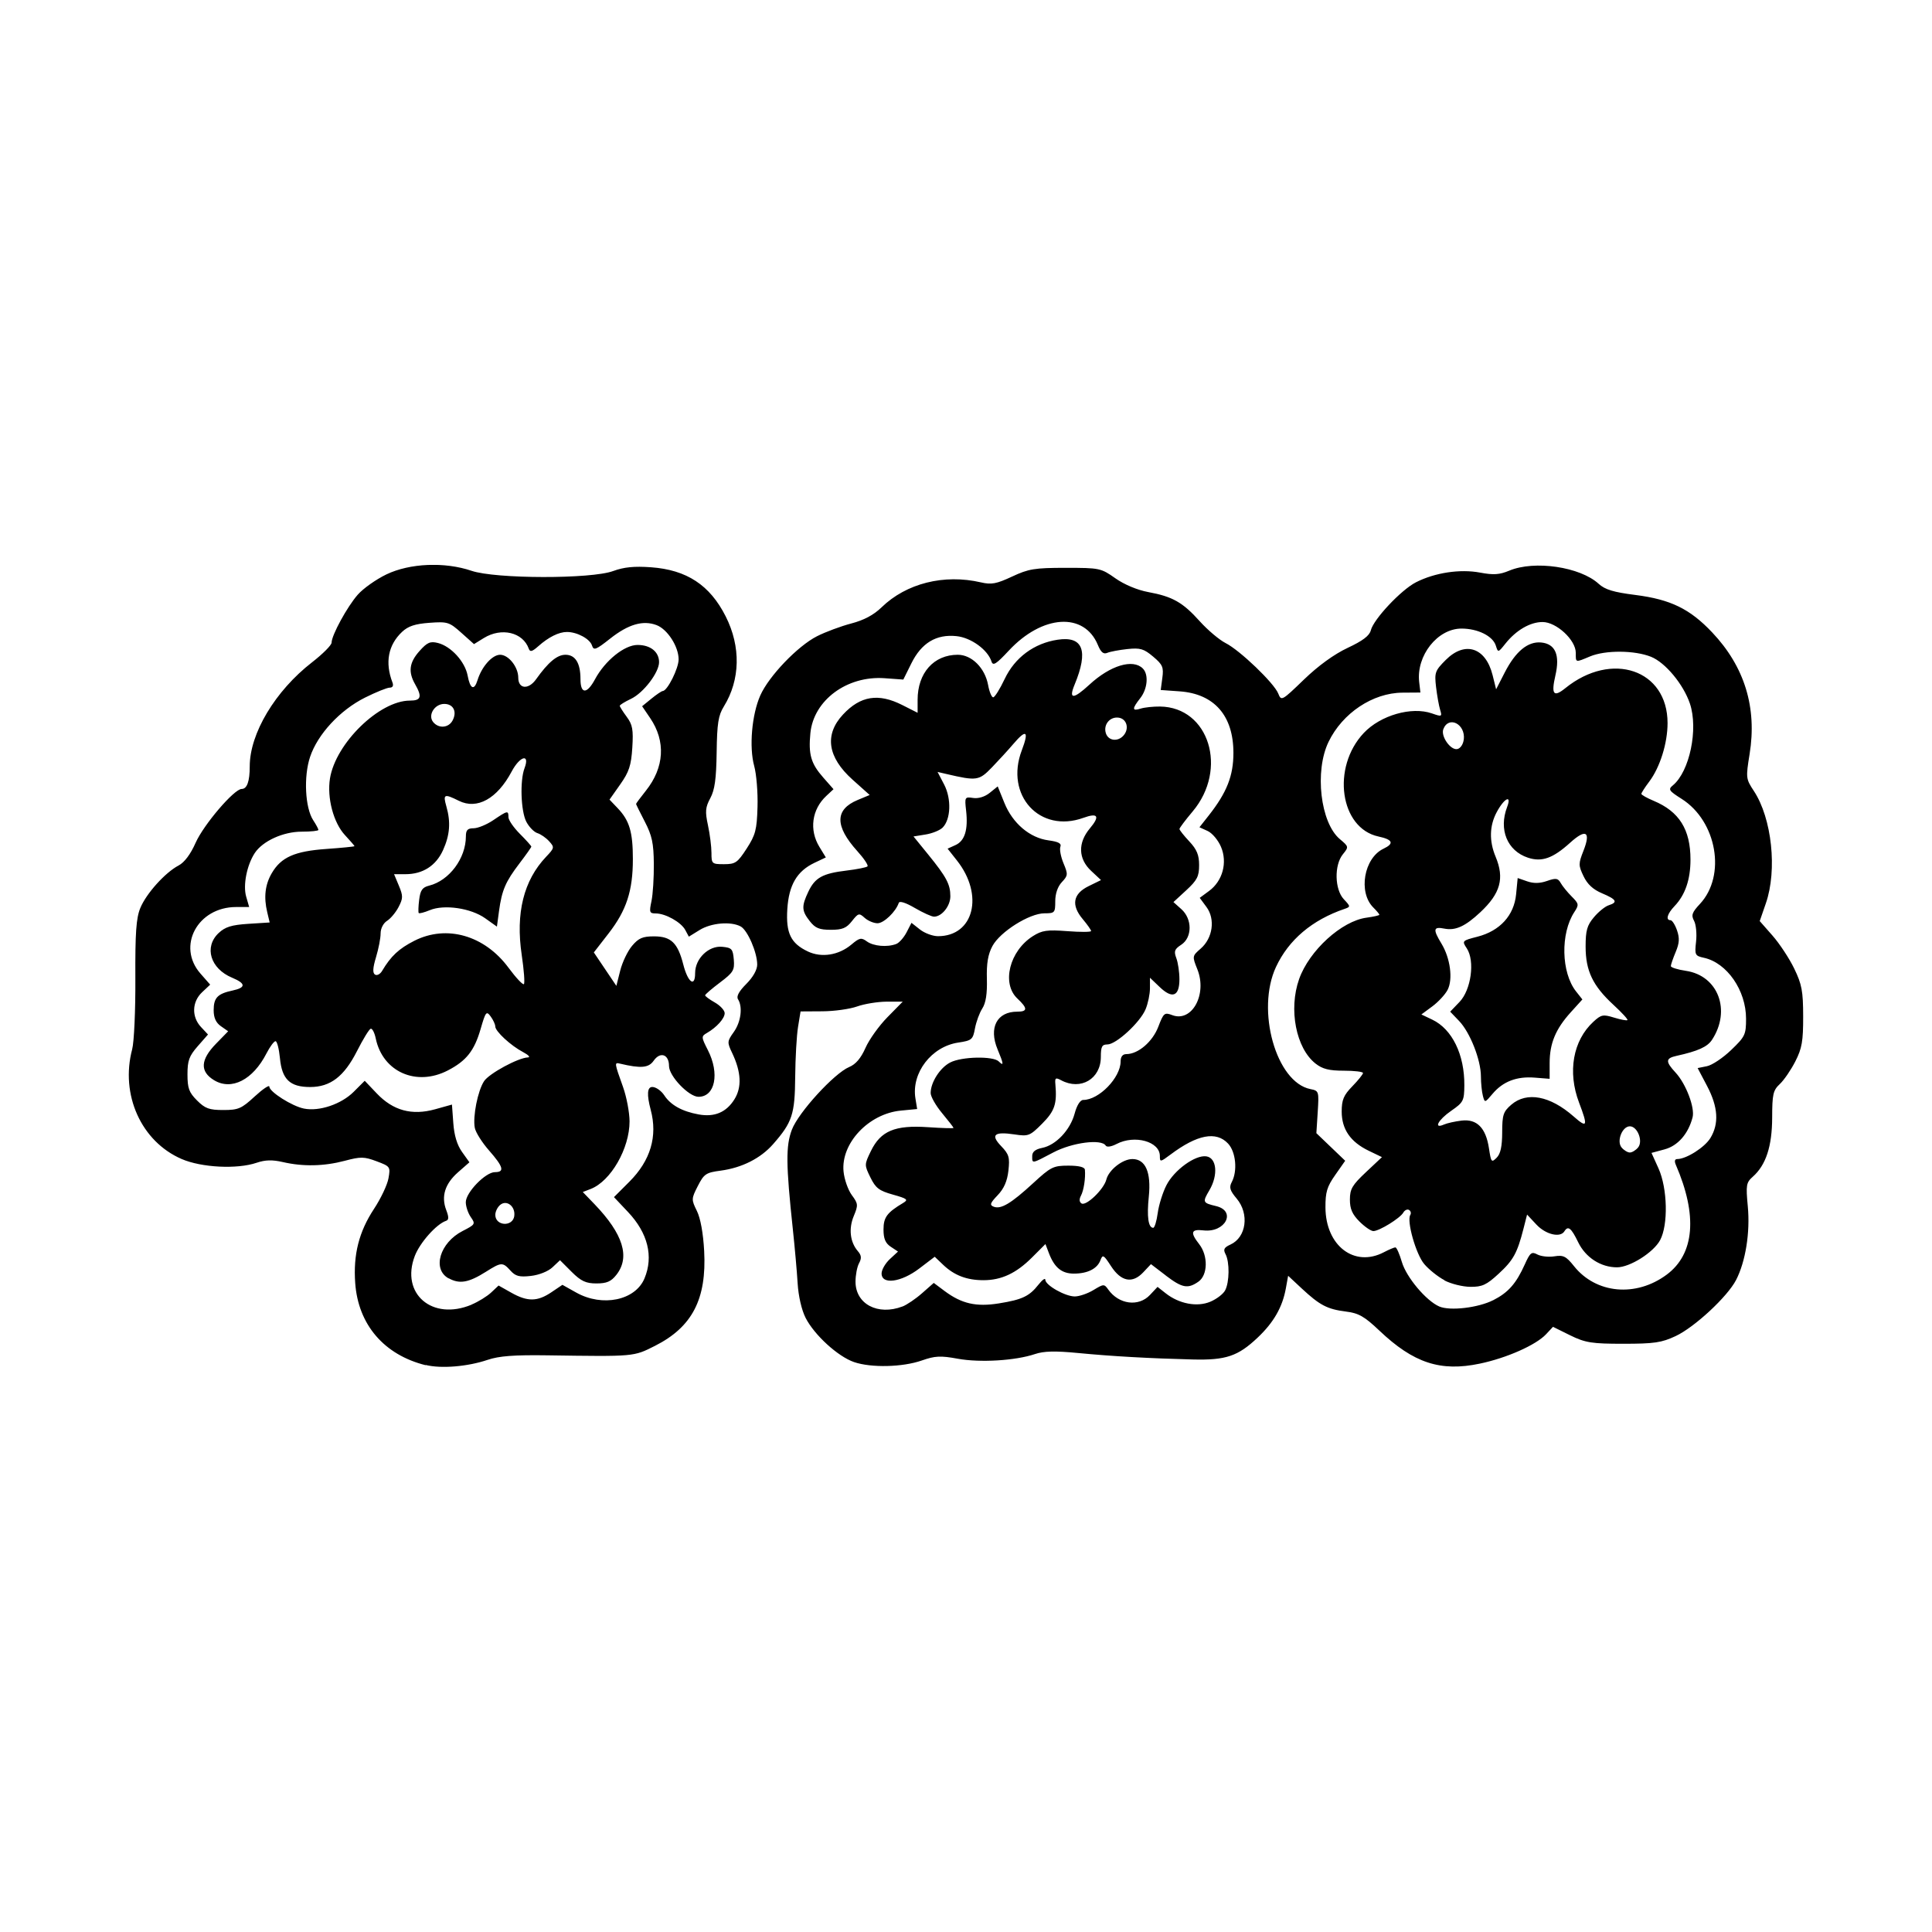 <svg width="1500" height="1500" viewBox="0 0 1500 1500" xmlns="http://www.w3.org/2000/svg">
  <!-- Original SVG transformiert und zentriert -->
  <svg x="100.0" y="438.601" width="1300" height="622.799" viewBox="0 0 383.53 183.74">
    /2000/svg" viewBox="0 0 383.53 183.74">
  <path id="path694" d="M67.99,183.31c-9.53-2.38-15.45-9.29-16.13-18.82-.47-6.54.86-11.76,4.32-17.01,1.55-2.35,3.04-5.49,3.3-6.98.47-2.64.4-2.73-2.72-3.9-2.85-1.07-3.65-1.08-7.3-.11-4.76,1.26-9.55,1.36-14.18.29-2.39-.55-4.03-.51-6,.16-4.47,1.52-12.63,1.11-17.18-.86-9.26-4.01-14.08-14.72-11.33-25.13.44-1.65.77-8.95.73-16.22-.05-10.47.19-13.83,1.13-16.13,1.36-3.32,5.69-8.13,8.77-9.75,1.34-.7,2.74-2.57,3.9-5.19,1.84-4.16,8.83-12.34,10.55-12.34,1.23,0,1.85-1.73,1.85-5.17,0-7.55,5.83-17.29,14.28-23.85,2.46-1.91,4.47-3.93,4.47-4.5,0-1.68,3.57-8.23,6-10.99,1.24-1.41,4.19-3.5,6.56-4.64,5.36-2.57,13.35-2.91,19.5-.82,5.5,1.87,27.4,1.91,32.44.05,2.46-.9,4.81-1.14,8.67-.86,8.18.59,13.48,4.08,17.1,11.25,3.51,6.94,3.35,14.52-.42,20.63-1.27,2.06-1.56,3.86-1.65,10.5-.09,6.1-.43,8.6-1.45,10.5-1.14,2.12-1.22,3.06-.54,6.22.44,2.05.8,4.89.8,6.32,0,2.5.1,2.59,2.87,2.59,2.61,0,3.09-.33,5.19-3.57,2.03-3.14,2.34-4.3,2.49-9.56.1-3.29-.25-7.51-.76-9.36-1.19-4.32-.55-11.76,1.39-16.15,1.96-4.43,8.56-11.32,12.99-13.57,1.95-.99,5.48-2.3,7.84-2.92,2.91-.76,5.15-1.95,6.95-3.7,5.68-5.51,14.31-7.68,22.77-5.72,2.41.56,3.55.34,7.13-1.33,3.78-1.77,5.16-2,12.26-2,7.78,0,8.09.06,11.39,2.39,2.04,1.44,5.05,2.7,7.54,3.16,5.58,1.03,7.89,2.34,11.8,6.69,1.82,2.02,4.48,4.26,5.91,4.99,3.27,1.64,11.13,9.18,12.07,11.57.69,1.75.82,1.68,5.87-3.2,3.32-3.2,6.91-5.8,10.03-7.27,3.46-1.62,4.99-2.78,5.3-4.02.64-2.56,6.95-9.27,10.34-11,4.33-2.21,10.11-3.08,14.68-2.22,3.08.58,4.45.49,6.7-.45,5.77-2.41,16.23-.87,20.47,3.02,1.45,1.33,3.4,1.92,8.39,2.55,8.09,1.03,12.5,3.18,17.61,8.58,7.42,7.84,10.3,17.2,8.57,27.88-.88,5.45-.85,5.67.99,8.46,4.11,6.25,5.38,18.07,2.74,25.7l-1.41,4.08,2.92,3.32c1.61,1.83,3.85,5.22,4.97,7.54,1.76,3.63,2.05,5.17,2.06,10.97.01,5.67-.27,7.32-1.79,10.3-.99,1.95-2.59,4.29-3.55,5.19-1.55,1.45-1.75,2.34-1.76,7.7-.02,6.56-1.42,10.86-4.43,13.53-1.52,1.35-1.61,1.91-1.15,6.82.56,5.94-.51,12.62-2.68,16.83-1.97,3.83-9.51,10.83-13.85,12.86-3.22,1.51-4.91,1.76-12,1.76s-8.67-.21-12.17-1.94l-3.92-1.94-1.6,1.71c-2.31,2.46-9,5.43-15.16,6.72-9.02,1.9-15.18-.13-23.02-7.57-3.44-3.26-4.72-3.99-7.67-4.36-4.25-.54-5.96-1.43-10.09-5.27l-3.13-2.92-.53,2.92c-.78,4.27-2.78,7.77-6.45,11.24-4.51,4.27-7.28,5.2-14.87,5.01-9.91-.25-18.48-.73-26.25-1.48-5.28-.51-7.84-.45-9.89.24-4.48,1.51-12.57,2-17.67,1.07-3.97-.73-5.22-.66-8.25.4-4.39,1.54-11.58,1.71-15.51.37-3.7-1.27-9.09-6.19-11.1-10.12-.92-1.8-1.65-4.98-1.83-7.91-.16-2.7-.66-8.28-1.1-12.4-1.59-14.87-1.63-19.09-.22-22.8,1.5-3.96,9.72-12.94,13.13-14.36,1.5-.62,2.68-2.01,3.73-4.38.84-1.91,3.1-5.07,5.03-7.03l3.5-3.56h-3.72c-2.05.02-5.07.51-6.72,1.1-1.65.59-5.24,1.1-7.98,1.11l-4.98.03-.58,3.56c-.32,1.96-.61,7.11-.65,11.44-.07,8.57-.67,10.4-5.06,15.4-2.86,3.26-7.15,5.42-12.03,6.07-3.34.44-3.8.75-5.21,3.51-1.5,2.93-1.5,3.11-.22,5.71.83,1.68,1.45,5.12,1.67,9.17.59,11.03-2.73,17.43-11.27,21.74-4.94,2.49-4.59,2.46-24.64,2.17-7.65-.11-11.08.15-13.7,1.04-4.57,1.55-10.64,2.05-14.17,1.17h0ZM78.52,169.42c1.53-.64,3.54-1.88,4.48-2.76l1.7-1.6,2.91,1.64c3.71,2.09,5.97,2.06,9.16-.08l2.55-1.72,3.18,1.78c5.99,3.35,13.52,1.79,15.62-3.25,2.11-5.04.77-10.41-3.78-15.22l-3.21-3.4,3.53-3.53c4.85-4.85,6.5-10.41,4.89-16.45q-1.4-5.25.36-5.25c.82,0,2.05.86,2.74,1.91,1.47,2.24,4.08,3.69,7.88,4.38,3.63.66,6.33-.48,8.19-3.46,1.73-2.77,1.56-6.26-.52-10.62-1.17-2.45-1.15-2.66.38-4.81,1.64-2.3,2.08-5.74.96-7.5-.41-.65.22-1.82,1.89-3.49,1.55-1.55,2.51-3.25,2.51-4.44,0-2.8-2.21-7.89-3.79-8.74-2.26-1.21-6.75-.82-9.39.81l-2.48,1.53-.82-1.53c-.96-1.79-4.53-3.79-6.77-3.79-1.42,0-1.51-.27-.97-2.81.33-1.55.57-5.4.54-8.57-.04-4.72-.42-6.46-2.06-9.63-1.1-2.13-2.01-3.96-2.01-4.07s1.01-1.48,2.25-3.03c4.24-5.33,4.59-11.33.98-16.64l-1.84-2.71,2.12-1.73c1.16-.95,2.34-1.75,2.62-1.76,1.06-.06,3.62-5.18,3.62-7.24,0-2.94-2.55-6.9-5.05-7.85-3.1-1.18-6.47-.2-10.62,3.08-3.3,2.61-3.79,2.79-4.17,1.59-.48-1.52-3.41-3.1-5.74-3.1-1.86,0-4.21,1.17-6.58,3.28-1.39,1.23-1.87,1.36-2.16.56-1.34-3.78-6.26-4.94-10.3-2.45l-2.25,1.39-2.91-2.6c-2.75-2.46-3.15-2.58-7.3-2.28-3.28.24-4.87.76-6.26,2.07-3.19,3-3.96,7.02-2.21,11.59.29.75.06,1.19-.63,1.19-.6,0-3.15,1.03-5.67,2.29-5.72,2.86-10.84,8.39-12.57,13.58-1.5,4.5-1.14,11.66.72,14.5.66,1,1.19,2,1.19,2.22s-1.73.4-3.84.4c-4.23,0-8.93,2.15-10.74,4.9-1.81,2.77-2.72,7.35-1.97,9.96l.69,2.4h-2.98c-8.84,0-13.66,8.99-8.18,15.24l2.23,2.54-1.85,1.74c-2.33,2.19-2.44,5.64-.25,7.97l1.6,1.71-2.35,2.68c-1.97,2.25-2.35,3.29-2.35,6.46s.35,4.13,2.19,5.97c1.85,1.85,2.79,2.19,6.02,2.19,3.44,0,4.16-.31,7.18-3.1,1.85-1.7,3.36-2.72,3.36-2.26,0,1.18,5.21,4.49,7.94,5.03,3.5.7,8.54-1,11.38-3.84l2.53-2.53,2.76,2.9c3.75,3.94,8.05,5.1,13.35,3.63l3.87-1.08.31,4.24c.2,2.82.87,5.03,2,6.61l1.69,2.37-2.61,2.29c-2.99,2.63-3.9,5.51-2.7,8.65.62,1.62.61,2.25-.04,2.47-2.2.73-6,5-7.16,8.05-3.31,8.66,4,14.92,13.01,11.15h0ZM73.25,163.42c-3.82-2.1-2.01-8.19,3.23-10.86,2.88-1.47,2.96-1.6,1.86-3.17-.63-.9-1.15-2.44-1.15-3.42,0-2.22,4.52-6.88,6.67-6.88,2.28,0,1.95-1.21-1.34-4.96-1.6-1.82-3.08-4.16-3.27-5.2-.49-2.57.68-8.47,2.12-10.67,1.15-1.76,7.83-5.38,10.06-5.45.62-.02.11-.57-1.12-1.22-2.82-1.48-6.37-4.76-6.37-5.88,0-.46-.47-1.49-1.05-2.28-.98-1.33-1.15-1.12-2.31,2.89-1.44,4.97-3.27,7.28-7.5,9.47-7.21,3.74-14.91.34-16.51-7.3-.28-1.36-.81-2.37-1.17-2.25s-1.76,2.42-3.12,5.1c-2.96,5.84-6.1,8.25-10.75,8.25s-6.45-1.78-6.91-6.61c-.21-2.14-.66-3.89-1.01-3.89s-1.29,1.27-2.08,2.81c-3.1,6.05-8.01,8.56-12.01,6.12-3.27-1.99-3.12-4.68.46-8.35l2.78-2.85-1.66-1.16c-1.14-.8-1.66-1.93-1.66-3.65,0-2.86.89-3.79,4.31-4.52,3.12-.67,3.09-1.61-.09-2.94-4.99-2.08-6.48-7.04-3.07-10.24,1.5-1.4,2.94-1.85,6.79-2.1l4.89-.31-.56-2.35c-.83-3.45-.49-6.33,1.05-8.96,2.13-3.64,5.23-5.02,12.5-5.53,3.54-.25,6.44-.54,6.44-.64s-.98-1.23-2.17-2.51c-2.65-2.83-4.16-8.56-3.45-13,1.3-8.06,11.33-17.83,18.3-17.83,2.57,0,2.85-.86,1.2-3.75-1.62-2.84-1.34-4.98,1-7.6,1.77-1.99,2.47-2.29,4.22-1.85,3,.75,6.21,4.27,6.81,7.46.58,3.11,1.5,3.53,2.27,1.05.96-3.11,3.37-5.81,5.17-5.81,1.94,0,4.16,2.8,4.16,5.25,0,2.6,2.34,2.81,4.08.36,2.79-3.92,4.82-5.61,6.73-5.61,2.26,0,3.44,1.9,3.44,5.58,0,3.47,1.48,3.48,3.34.01,2.3-4.27,6.73-7.84,9.73-7.84s4.93,1.61,4.93,3.95-3.55,7.03-6.44,8.4c-1.41.67-2.56,1.38-2.56,1.59s.72,1.34,1.59,2.52c1.34,1.81,1.54,2.93,1.28,7.08-.26,4.07-.74,5.54-2.77,8.41l-2.45,3.48,1.88,1.97c2.69,2.82,3.47,5.45,3.47,11.65,0,7.26-1.46,11.74-5.55,17.01l-3.39,4.37,2.58,3.83,2.58,3.83.88-3.49c.48-1.92,1.7-4.47,2.71-5.67,1.5-1.78,2.42-2.18,5.03-2.18,3.9,0,5.44,1.48,6.71,6.45,1.05,4.12,2.71,5.33,2.71,1.97s3.13-6.33,6.2-6.03c2.2.21,2.45.49,2.66,2.93.2,2.43-.11,2.95-3.16,5.25-1.86,1.4-3.4,2.72-3.41,2.93-.01.21.99.95,2.23,1.65,1.23.7,2.25,1.8,2.25,2.44,0,1.22-1.83,3.25-4.1,4.56-1.28.74-1.27.93.25,3.91,2.74,5.36,1.66,10.69-2.15,10.69-2.21,0-6.75-4.74-6.75-7.05,0-2.68-2.01-3.38-3.52-1.21-1.15,1.65-2.93,1.8-7.73.66-1.29-.31-1.27-.2.72,5.36.81,2.27,1.48,5.81,1.49,7.87.01,6.19-4.3,13.7-8.9,15.48l-1.81.7,2.68,2.78c6.57,6.84,8.21,12.12,5.02,16.18-1.22,1.55-2.21,1.98-4.58,1.98s-3.51-.49-5.68-2.66l-2.66-2.66-1.72,1.62c-1,.94-3.08,1.77-4.96,1.98-2.62.3-3.51.07-4.66-1.21-1.8-1.99-2.09-1.97-5.65.27-3.93,2.48-6.02,2.85-8.48,1.49h0ZM88.29,149.14c.31-2.19-1.72-3.8-3.22-2.55-.62.51-1.12,1.54-1.12,2.28,0,2.57,3.98,2.82,4.35.27h0ZM90,89.33c-1.42-9.56.44-17.06,5.59-22.48,1.91-2.01,1.94-2.17.7-3.54-.71-.79-1.93-1.64-2.71-1.88-.78-.25-1.91-1.42-2.53-2.61-1.25-2.42-1.49-9.41-.41-12.25,1.3-3.43-1.04-2.83-2.94.75-3.31,6.24-7.92,8.79-12.1,6.71-3.35-1.67-3.66-1.53-2.87,1.24,1.05,3.65.82,6.59-.76,10.08-1.62,3.56-4.63,5.49-8.59,5.49h-2.62l1.1,2.63c.98,2.34.97,2.89-.06,4.88-.64,1.24-1.83,2.66-2.64,3.17-.85.53-1.48,1.74-1.48,2.87s-.47,3.52-1.05,5.45c-.75,2.48-.81,3.64-.23,4,.45.28,1.18-.1,1.61-.83,2.03-3.42,3.86-5.12,7.4-6.92,7.39-3.74,16.08-1.25,21.57,6.18,1.7,2.3,3.28,3.98,3.52,3.75.24-.24.01-3.25-.5-6.69h0ZM81.65,80.95c-3.28-2.34-9.4-3.24-12.7-1.87-1.26.52-2.41.82-2.54.66-.13-.16-.09-1.53.1-3.04.27-2.2.73-2.85,2.29-3.24,4.6-1.15,8.41-6.26,8.41-11.28,0-1.45.39-1.86,1.77-1.86.97,0,3.01-.84,4.53-1.87,3.26-2.21,3.45-2.25,3.45-.67,0,.66,1.18,2.38,2.62,3.82,1.44,1.44,2.62,2.76,2.62,2.92s-1.22,1.89-2.71,3.84c-3.21,4.21-4.04,6.15-4.69,10.92l-.48,3.57-2.67-1.9ZM74.16,35.64c1.08-2.02.19-3.8-1.9-3.8-2.24,0-3.83,2.61-2.53,4.17,1.26,1.52,3.52,1.34,4.43-.37h0ZM177.18,169.88c1.01-.38,3.05-1.76,4.52-3.06l2.68-2.36,2.46,1.84c3.92,2.93,7.25,3.69,12.46,2.85,5.35-.86,6.97-1.63,9.07-4.3.86-1.09,1.56-1.59,1.56-1.12,0,1.25,4.55,3.83,6.75,3.83,1.03,0,2.96-.66,4.29-1.47,2.32-1.41,2.45-1.42,3.37-.12,2.43,3.43,6.96,4.02,9.56,1.25l1.74-1.85,1.87,1.47c3.07,2.42,7.19,3.2,10.21,1.93,1.43-.6,2.96-1.76,3.4-2.6,1-1.88,1.05-6.5.09-8.31-.57-1.07-.34-1.52,1.14-2.19,3.63-1.66,4.35-7.03,1.41-10.53-1.55-1.84-1.76-2.56-1.13-3.76,1.37-2.55.95-6.94-.84-8.84-2.72-2.9-7.06-2.07-13.18,2.52-2.33,1.74-2.44,1.76-2.44.33,0-3.32-5.77-4.92-9.92-2.75-1.19.62-2.23.78-2.48.37-.98-1.58-7.66-.72-11.97,1.55-5.05,2.66-4.87,2.63-4.87.84,0-.97.71-1.55,2.3-1.87,3.13-.63,6.41-4.09,7.42-7.86.51-1.91,1.28-3.12,1.97-3.12,3.6,0,8.55-5.1,8.56-8.81,0-1.1.46-1.69,1.32-1.69,2.7,0,6-2.83,7.31-6.26,1.21-3.17,1.42-3.34,3.19-2.67,4.51,1.72,8.06-4.74,5.76-10.49-1.2-3-1.19-3.04.76-4.74,2.78-2.41,3.38-6.76,1.33-9.53l-1.55-2.1,2.17-1.6c3.08-2.28,4.22-6.48,2.71-10.07-.64-1.53-2.01-3.16-3.05-3.64l-1.89-.86,2.13-2.7c4.14-5.26,5.65-9.08,5.65-14.33,0-8.52-4.37-13.53-12.31-14.1l-4.34-.31.37-2.78c.33-2.45.07-3.03-2.11-4.87-2.13-1.8-2.96-2.04-5.89-1.73-1.87.2-3.95.59-4.61.87-.88.37-1.47-.13-2.16-1.81-3.13-7.57-12.72-6.95-20.41,1.31-2.87,3.08-3.61,3.55-3.95,2.49-.86-2.7-4.69-5.48-8.03-5.82-4.64-.48-8.01,1.56-10.33,6.24l-1.84,3.71-4.29-.31c-8.62-.62-16.27,5.05-17,12.6-.47,4.87.13,6.95,2.95,10.15l2.35,2.67-1.65,1.54c-3.32,3.09-3.96,7.79-1.58,11.68l1.47,2.41-2.61,1.24c-4,1.9-5.86,5.07-6.21,10.58-.35,5.51.78,7.86,4.7,9.72,3.13,1.49,7.07.87,9.98-1.58,1.86-1.57,2.27-1.65,3.54-.72,1.51,1.1,4.68,1.38,6.74.58.67-.26,1.72-1.45,2.35-2.65l1.13-2.19,1.94,1.53c1.07.84,2.93,1.53,4.13,1.53,8.22,0,10.59-9.44,4.34-17.34l-2.14-2.71,1.81-.82c2.14-.97,2.92-3.52,2.43-7.9-.35-3.09-.3-3.18,1.62-2.89,1.21.18,2.69-.28,3.8-1.18l1.82-1.47,1.53,3.78c1.89,4.68,5.81,8.01,10.1,8.58,2.29.31,3.02.7,2.72,1.48-.22.58.1,2.28.72,3.77,1.06,2.54,1.03,2.81-.38,4.32-.95,1.01-1.51,2.64-1.51,4.38,0,2.63-.12,2.76-2.47,2.76-3.45,0-10.17,4.23-11.92,7.5-1.02,1.9-1.37,3.98-1.27,7.55.09,3.39-.24,5.49-1.05,6.75-.65,1.01-1.4,3.06-1.68,4.57-.47,2.56-.72,2.77-3.84,3.24-6.13.92-10.74,6.93-9.8,12.77l.4,2.45-3.74.36c-7.38.71-13.76,7.5-13.12,13.96.18,1.8,1.03,4.22,1.89,5.39,1.46,1.98,1.49,2.29.45,4.8-1.21,2.9-.85,5.98.94,8.05.82.95.89,1.61.27,2.76-.45.83-.81,2.73-.81,4.22,0,5.13,5.11,7.83,10.74,5.69h0ZM237.52,162.75l-3.39-2.59-1.76,1.87c-2.49,2.65-5.08,2.15-7.4-1.43-1.66-2.57-1.9-2.71-2.4-1.36-.73,1.97-2.94,3.09-6.1,3.09-2.78,0-4.46-1.38-5.72-4.7l-.79-2.07-3.08,3.08c-3.61,3.61-7,5.2-11.12,5.2-3.79,0-6.67-1.1-9.18-3.48l-1.98-1.89-3.52,2.68c-4.18,3.19-8.65,3.78-8.65,1.15,0-.84.85-2.32,1.88-3.28l1.88-1.74-1.66-1.1c-1.22-.81-1.66-1.84-1.66-3.94,0-2.81.79-3.88,4.52-6.11,1.22-.73.93-.97-2.35-1.89-3.18-.89-3.97-1.49-5.17-3.94-1.4-2.86-1.4-2.93.12-6.06,2.24-4.6,5.5-5.96,13.05-5.45,3.23.22,5.87.3,5.87.17s-1.18-1.65-2.62-3.38-2.62-3.8-2.62-4.61c0-2.44,2.14-5.8,4.48-7,2.62-1.36,9.85-1.51,11.12-.24,1.19,1.19,1.14.6-.27-2.76-2.07-4.96-.16-8.64,4.49-8.64,2.42,0,2.43-.76.05-3-3.68-3.45-1.82-10.91,3.56-14.31,2.09-1.32,3.23-1.48,7.88-1.13,2.99.23,5.44.22,5.44-.03s-.86-1.47-1.91-2.72c-2.71-3.22-2.25-5.81,1.36-7.57l2.82-1.38-2.26-2.11c-2.97-2.77-3.07-6.42-.29-9.73,2.36-2.81,1.86-3.63-1.48-2.42-10.01,3.62-18.03-5.16-14.12-15.45,1.7-4.47,1.05-4.97-1.93-1.47-1.14,1.34-3.34,3.74-4.89,5.35-2.98,3.08-3.47,3.16-10.45,1.53l-2.02-.47,1.51,2.89c1.7,3.27,1.53,7.97-.35,9.86-.62.62-2.38,1.34-3.9,1.58l-2.77.45,3.35,4.12c4.2,5.17,5.09,6.85,5.09,9.58,0,2.23-1.95,4.67-3.74,4.67-.55,0-2.53-.9-4.4-1.99-2.1-1.23-3.51-1.67-3.68-1.16-.67,2.02-3.42,4.66-4.86,4.66-.87,0-2.19-.56-2.94-1.23-1.28-1.16-1.46-1.11-2.93.75-1.26,1.6-2.19,1.98-4.83,1.98s-3.57-.38-4.82-1.98c-1.87-2.38-1.92-3.39-.33-6.75,1.53-3.22,3.25-4.18,8.76-4.84,2.4-.29,4.56-.72,4.79-.96.24-.24-.81-1.81-2.33-3.49-5.18-5.74-5.16-9.53.07-11.71l2.76-1.15-3.91-3.5c-5.75-5.14-6.51-10.32-2.19-14.94,3.99-4.28,8.11-4.93,13.58-2.16l3.5,1.77v-2.97c0-6.16,3.71-10.32,9.2-10.32,3.2,0,6.23,3.03,6.95,6.94.28,1.55.81,2.81,1.16,2.81s1.54-1.89,2.63-4.2c2.33-4.92,6.74-8.19,12.16-9,5.8-.87,7.08,2.52,3.86,10.29-1.42,3.42-.31,3.42,3.4,0,4.78-4.41,9.96-5.97,12.23-3.69,1.37,1.37,1.08,4.67-.6,6.8-1.92,2.44-1.89,3.02.11,2.38.89-.28,2.89-.49,4.44-.47,11.22.15,15.62,14.34,7.46,24.03-1.66,1.97-3.02,3.78-3.02,4.02s1.01,1.52,2.25,2.84c1.73,1.85,2.25,3.11,2.25,5.44,0,2.57-.45,3.45-2.94,5.75l-2.94,2.71,1.81,1.62c2.53,2.25,2.52,6.48-.02,8.15-1.55,1.01-1.72,1.49-1.13,3.07.39,1.03.71,3.2.71,4.84,0,3.93-1.63,4.56-4.54,1.76l-2.21-2.11v2.41c0,1.33-.45,3.5-1.01,4.83-1.26,3-6.73,8.04-8.74,8.04-1.24,0-1.5.5-1.5,2.86,0,5.03-4.61,7.74-9.08,5.35-1.29-.69-1.47-.57-1.33.94.39,4.48-.16,6.11-3.04,9-2.81,2.81-3.13,2.94-6.32,2.46-4.67-.7-5.56.08-3.05,2.69,1.78,1.86,1.99,2.56,1.65,5.6-.27,2.42-1.02,4.13-2.47,5.64-1.73,1.81-1.88,2.25-.89,2.63,1.66.64,3.99-.76,9.03-5.4,4.04-3.72,4.62-4.01,8.06-4.01,2.42,0,3.74.33,3.79.94.17,1.93-.26,4.73-.91,5.95-.43.81-.38,1.45.14,1.77,1.06.66,5.12-3.25,5.68-5.47.56-2.21,3.72-4.7,5.97-4.7,3,0,4.32,3.02,3.76,8.56-.48,4.66-.12,7.19,1.01,7.19.31,0,.78-1.52,1.03-3.38.25-1.86,1.15-4.73,1.99-6.37,1.78-3.48,6.6-6.98,9.13-6.62,2.41.34,2.77,4.28.71,7.77-1.61,2.73-1.55,2.89,1.52,3.62,4.75,1.13,2.14,6.16-2.89,5.57-2.83-.33-3.07.47-.96,3.16,2.07,2.65,1.98,7.08-.17,8.58-2.44,1.71-3.73,1.46-7.51-1.42h0ZM227.91,39c1.29-1.56.66-3.75-1.17-4.01-2.01-.29-3.56,1.6-2.94,3.56.57,1.78,2.8,2.03,4.11.45ZM312.53,168.42c3.45-1.76,5.25-3.8,7.23-8.2,1.22-2.72,1.56-2.98,2.89-2.27.83.44,2.58.63,3.89.42,2.05-.33,2.68-.02,4.49,2.25,5.05,6.33,14.2,7.17,21.23,1.95,6.39-4.74,7.12-13.58,2.09-25.17-.36-.84-.24-1.31.33-1.31,2.08,0,6.28-2.67,7.59-4.81,2.01-3.3,1.77-7.11-.75-11.91l-2.17-4.12,2.13-.43c1.17-.23,3.67-1.9,5.54-3.7,3.2-3.07,3.42-3.52,3.42-7.18,0-6.48-4.36-12.79-9.64-13.95-2.06-.45-2.15-.64-1.81-3.7.2-1.77,0-3.92-.46-4.77-.69-1.29-.47-1.92,1.34-3.86,6.06-6.49,3.9-18.94-4.18-24.07-2.94-1.86-3.14-2.17-2.01-3.1,3.84-3.18,5.86-12.9,3.9-18.73-1.49-4.42-5.64-9.41-8.91-10.72-3.78-1.51-10.45-1.55-13.97-.08-3.42,1.43-3.26,1.47-3.26-.83,0-2.94-4.44-7.05-7.61-7.05-2.85,0-6.07,1.88-8.52,4.96-1.66,2.08-1.67,2.08-2.19.43-.7-2.19-4.13-3.89-7.86-3.89-5.49,0-10.39,6.2-9.69,12.25l.28,2.4-4.14.03c-6.77.05-13.71,4.67-16.9,11.27-3.24,6.7-1.87,18.52,2.58,22.27,2.07,1.74,2.07,1.78.7,3.48-2.01,2.48-1.89,8.06.22,10.3,1.55,1.65,1.56,1.73.19,2.2-7.45,2.53-12.84,7.1-15.73,13.31-4.61,9.91.03,26.4,7.87,27.97,1.96.39,1.99.5,1.69,5.25l-.31,4.85,3.3,3.16,3.3,3.16-2.27,3.24c-1.9,2.7-2.27,3.94-2.25,7.48.06,8.75,6.61,13.77,13.37,10.24,1.18-.62,2.37-1.12,2.65-1.12s.95,1.52,1.49,3.37c1.03,3.49,5.57,8.88,8.56,10.17,2.46,1.06,8.93.3,12.36-1.45h0ZM301.34,163.83c-1.5-.79-3.58-2.46-4.63-3.71-1.89-2.25-4.04-9.83-3.18-11.22.24-.39.12-.91-.28-1.15-.39-.24-.99.03-1.32.61-.75,1.3-5.5,4.22-6.85,4.23-.55,0-1.98-.98-3.19-2.19-1.65-1.65-2.19-2.89-2.19-5.02,0-2.42.53-3.33,3.67-6.28l3.67-3.45-3.03-1.46c-4.19-2.02-6.19-4.93-6.19-8.98,0-2.68.44-3.74,2.44-5.79,1.34-1.38,2.44-2.75,2.44-3.04s-1.98-.53-4.4-.53c-3.38,0-4.88-.38-6.47-1.63-4.48-3.52-6.21-12.42-3.77-19.34,2.31-6.54,9.74-13.32,15.45-14.08,1.61-.22,2.94-.52,2.94-.67s-.63-.9-1.4-1.67c-3.5-3.5-2.13-11.34,2.35-13.46,2.5-1.19,2.12-2.09-1.15-2.79-8.83-1.88-10.82-15.81-3.38-23.71,3.83-4.06,10.95-6.11,15.61-4.49,2.28.8,2.37.76,1.88-.84-.28-.92-.7-3.27-.93-5.22-.38-3.3-.23-3.73,2.23-6.19,4.4-4.4,9.13-2.87,10.72,3.47l.81,3.26,1.98-3.86c2.49-4.85,5.31-7.16,8.36-6.86,3.23.32,4.32,2.85,3.24,7.54-1,4.35-.43,5.1,2.26,2.93,10.64-8.61,23.43-4.25,23.43,7.99,0,4.6-1.73,10.13-4.2,13.41-.99,1.31-1.8,2.57-1.8,2.8s1.26.94,2.8,1.59c5.87,2.45,8.45,6.56,8.45,13.47,0,4.57-1.21,8.1-3.66,10.66-1.65,1.72-2.08,3.22-.91,3.22.37,0,1.04,1.04,1.48,2.31.62,1.79.56,2.92-.3,4.97-.61,1.46-1.11,2.91-1.11,3.23s1.56.81,3.47,1.09c7.37,1.11,10.38,9.06,5.96,15.8-1.05,1.61-3.22,2.59-8.12,3.67-2.54.56-2.58,1.29-.22,3.84,2.38,2.57,4.46,8.05,3.89,10.25-.99,3.79-3.37,6.51-6.41,7.33l-3,.81,1.6,3.54c2.07,4.58,2.26,12.94.37,16.45-1.52,2.82-6.91,6.22-9.87,6.22-3.72,0-7.19-2.24-8.89-5.74-1.6-3.3-2.32-3.87-3.16-2.51-.95,1.54-4.28.74-6.41-1.54l-2.14-2.29-.82,3.23c-1.43,5.59-2.33,7.23-5.7,10.33-2.78,2.56-3.76,3.01-6.48,2.99-1.76-.02-4.43-.68-5.93-1.47ZM314.58,129.98c.01-4.04.25-4.75,2.1-6.35,3.54-3.04,8.87-2.04,14.25,2.69,3.16,2.78,3.34,2.32,1.26-3.16-2.67-7.02-1.4-14.21,3.27-18.51,1.79-1.65,2.22-1.74,4.75-.96,1.53.47,2.91.73,3.06.57.16-.16-1.29-1.73-3.21-3.5-4.73-4.36-6.37-7.79-6.37-13.33,0-3.7.33-4.87,1.91-6.74,1.05-1.25,2.57-2.48,3.38-2.73,2.16-.69,1.8-1.34-1.52-2.74-2.05-.86-3.37-2.08-4.24-3.91-1.19-2.49-1.19-2.87-.02-5.84,1.73-4.4.56-5.11-3.04-1.85-3.98,3.6-6.5,4.49-9.68,3.44-4.74-1.57-6.74-6.43-4.77-11.61,1.11-2.92-.65-2.05-2.38,1.17-1.67,3.12-1.76,6.61-.26,10.21,2.07,4.96,1.13,8.39-3.5,12.73-3.45,3.23-5.68,4.25-8.22,3.75-2.55-.51-2.68.14-.68,3.43,2.03,3.34,2.67,8.18,1.4,10.61-.56,1.07-2.14,2.77-3.51,3.78l-2.49,1.84,2.5,1.19c4.55,2.17,7.4,8.01,7.34,15.06-.03,3.52-.22,3.89-3,5.81-3.01,2.08-4.15,4.25-1.66,3.15.72-.32,2.54-.72,4.03-.9,3.51-.42,5.56,1.66,6.27,6.35.48,3.19.59,3.33,1.76,2.16.89-.89,1.26-2.57,1.27-5.8h0ZM310.16,121.61c-.24-.91-.45-2.91-.45-4.46-.01-3.78-2.49-10.08-5-12.69l-2.04-2.13,2.14-2.23c2.66-2.77,3.56-9.38,1.67-12.26-1.14-1.73-1.1-1.77,2.43-2.68,5.15-1.32,8.4-4.88,8.86-9.72l.36-3.72,2.16.75c1.49.52,2.9.5,4.56-.08,2.04-.71,2.51-.64,3.13.46.4.72,1.53,2.1,2.51,3.09,1.67,1.67,1.71,1.9.62,3.57-3.21,4.89-3.02,13.85.38,18.17l1.46,1.85-2.7,2.98c-3.44,3.81-4.8,7.1-4.8,11.61v3.59l-3.41-.27c-4.14-.33-7.28.88-9.66,3.7-1.76,2.09-1.79,2.1-2.22.47h0ZM345.71,133.44c1.19-1.44-.14-4.85-1.89-4.85s-3.09,3.42-1.89,4.85c.52.63,1.38,1.15,1.89,1.15s1.37-.52,1.89-1.15ZM305.79,39.98c.41-3.55-3.48-5.51-4.69-2.36-.62,1.62,1.65,4.86,3.19,4.56.72-.14,1.36-1.08,1.49-2.2Z"/>

  </svg>
</svg>